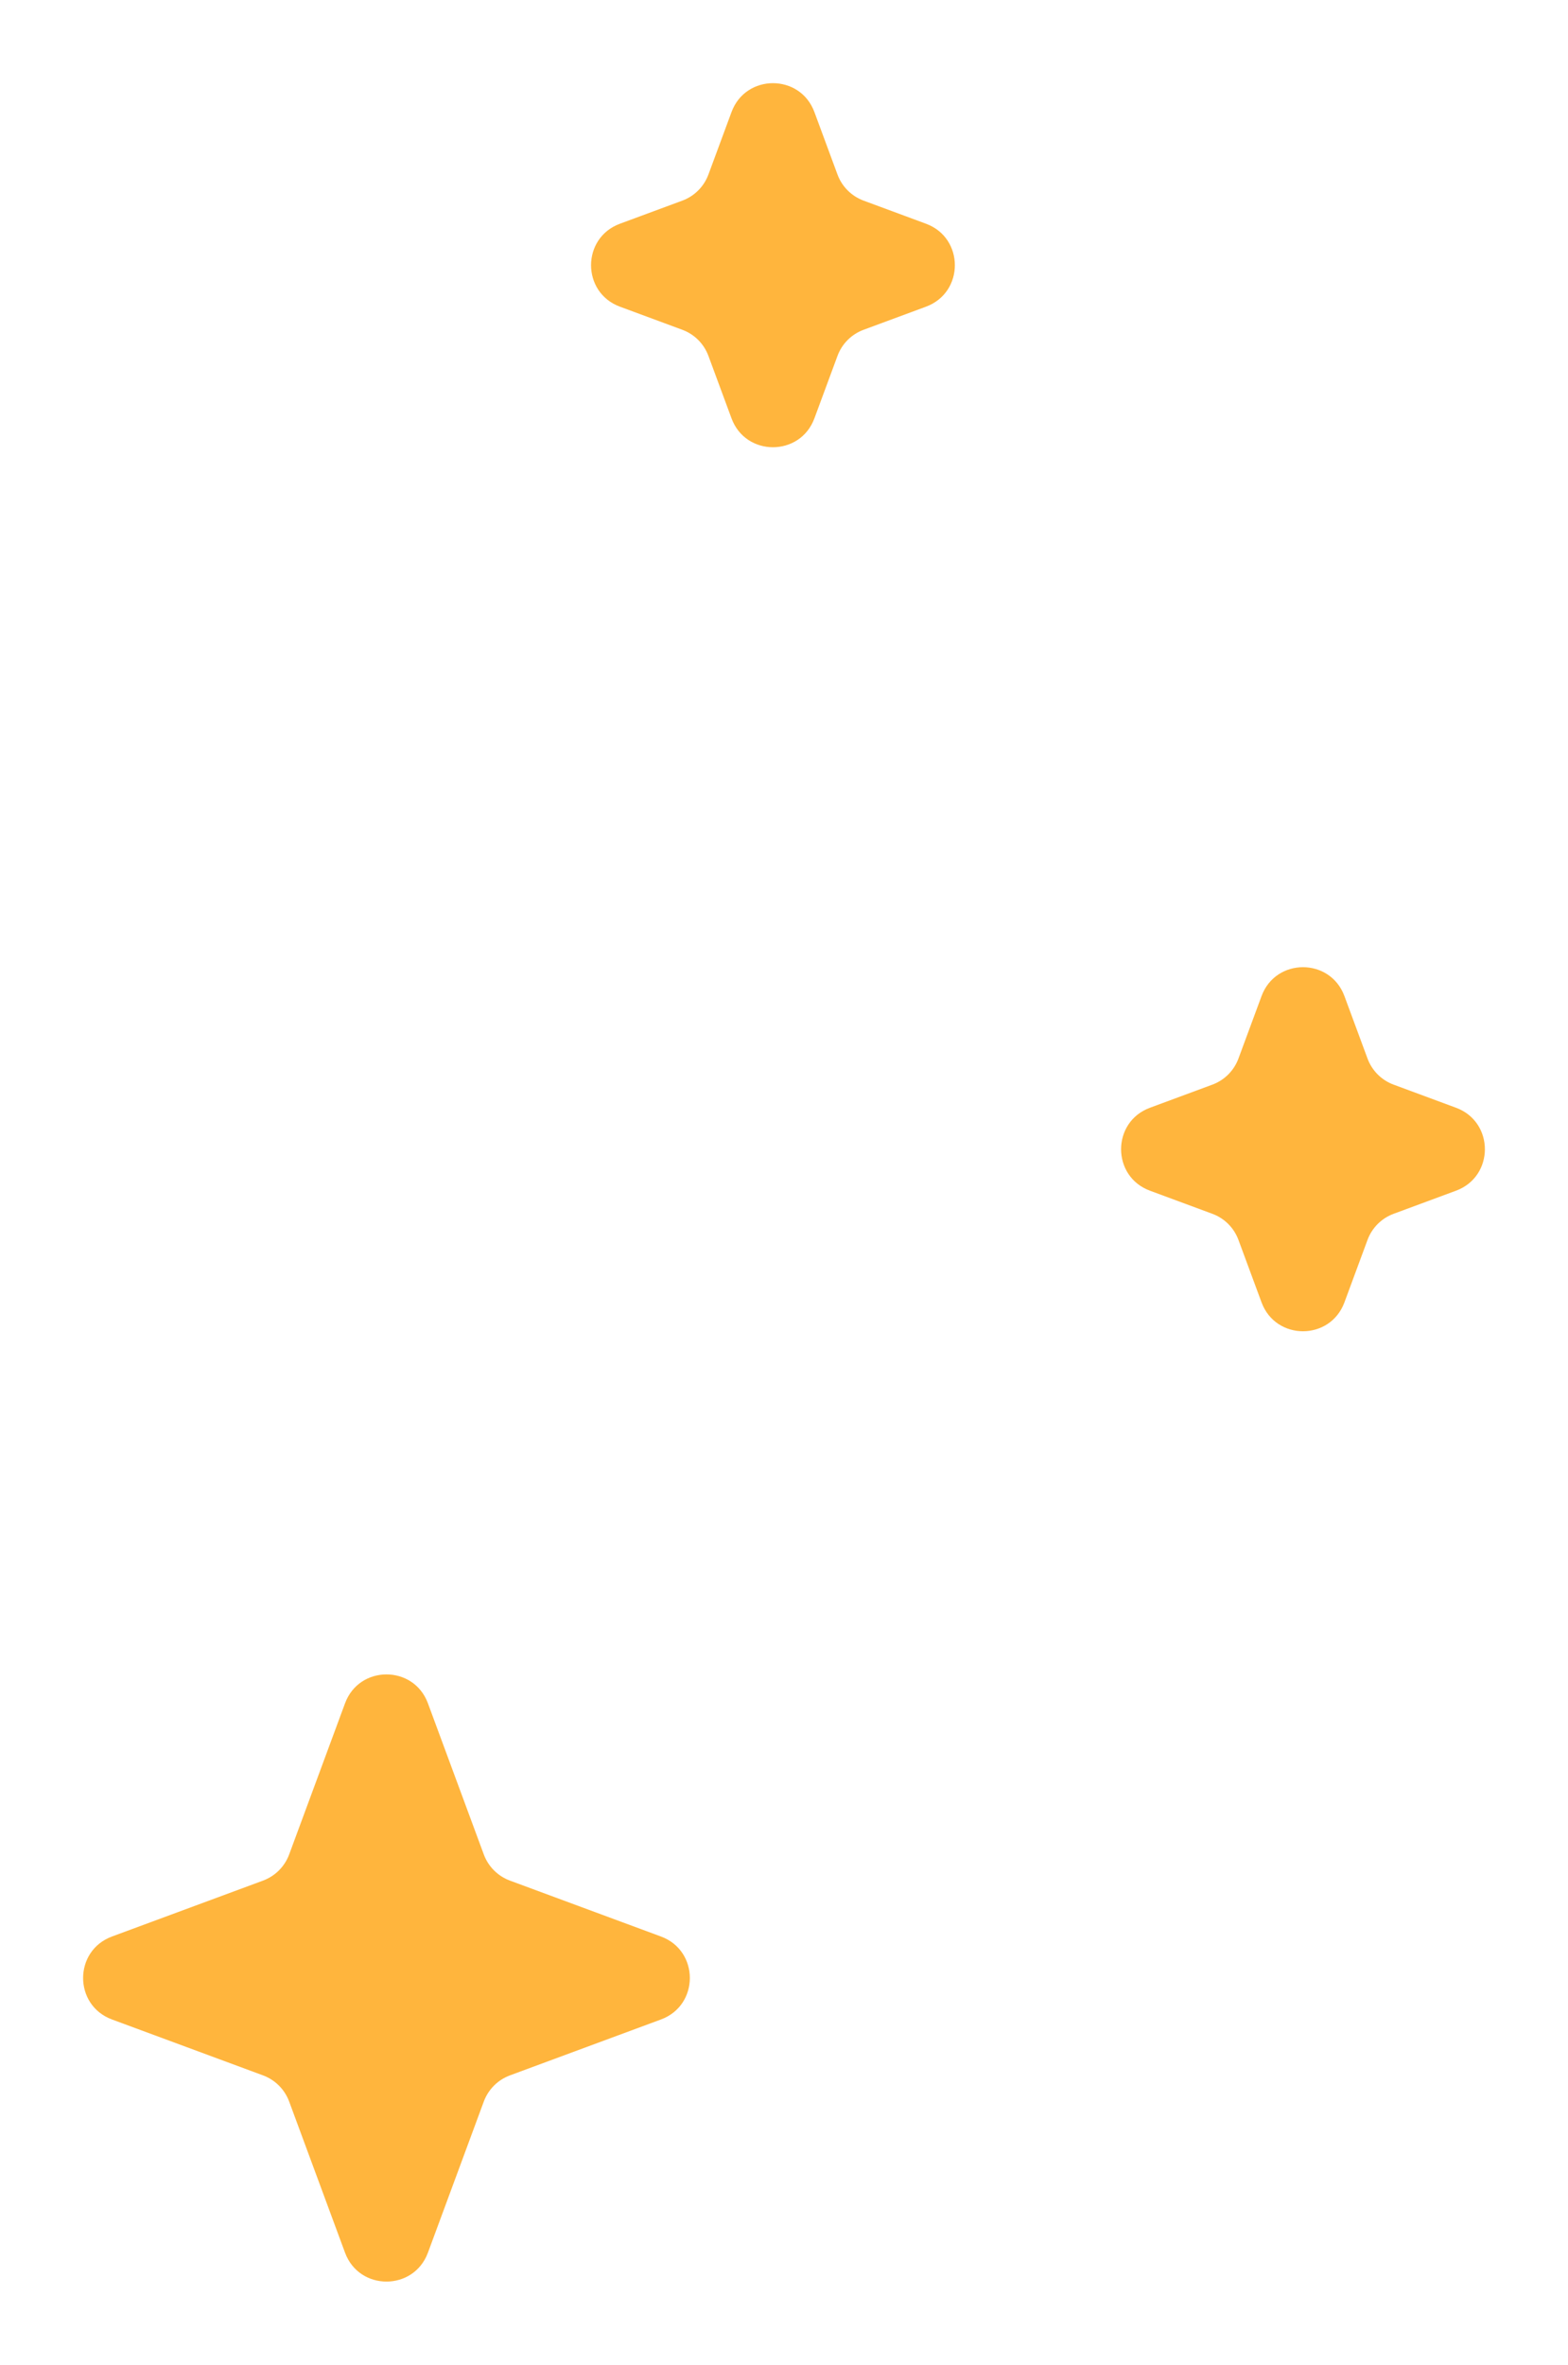 <?xml version="1.0" encoding="UTF-8"?> <svg xmlns="http://www.w3.org/2000/svg" width="71" height="107" viewBox="0 0 71 107" fill="none"><g clip-path="url(#clip0_2004_2057)"><path d="M57.124 45.069C57.769 43.328 60.231 43.328 60.876 45.069L61.922 47.896C62.124 48.444 62.556 48.876 63.104 49.078L65.931 50.124C67.672 50.769 67.672 53.231 65.931 53.876L63.104 54.922C62.556 55.124 62.124 55.556 61.922 56.104L60.876 58.931C60.231 60.672 57.769 60.672 57.124 58.931L56.078 56.104C55.876 55.556 55.444 55.124 54.896 54.922L52.069 53.876C50.328 53.231 50.328 50.769 52.069 50.124L54.896 49.078C55.444 48.876 55.876 48.444 56.078 47.896L57.124 45.069Z" fill="#FFB53D"></path><path d="M33.124 5.069C33.769 3.328 36.231 3.328 36.876 5.069L37.922 7.896C38.124 8.444 38.556 8.875 39.104 9.078L41.931 10.124C43.672 10.769 43.672 13.231 41.931 13.876L39.104 14.922C38.556 15.124 38.124 15.556 37.922 16.104L36.876 18.931C36.231 20.672 33.769 20.672 33.124 18.931L32.078 16.104C31.875 15.556 31.444 15.124 30.896 14.922L28.069 13.876C26.328 13.231 26.328 10.769 28.069 10.124L30.896 9.078C31.444 8.875 31.875 8.444 32.078 7.896L33.124 5.069Z" fill="#FFB53D"></path><path d="M15.624 77.069C16.269 75.328 18.731 75.328 19.376 77.069L21.907 83.911C22.11 84.458 22.542 84.89 23.089 85.093L29.931 87.624C31.672 88.269 31.672 90.731 29.931 91.376L23.089 93.907C22.542 94.11 22.11 94.542 21.907 95.089L19.376 101.931C18.731 103.672 16.269 103.672 15.624 101.931L13.093 95.089C12.89 94.542 12.458 94.11 11.911 93.907L5.069 91.376C3.328 90.731 3.328 88.269 5.069 87.624L11.911 85.093C12.458 84.89 12.89 84.458 13.093 83.911L15.624 77.069Z" fill="#FFB53D"></path></g><defs><clipPath id="clip0_2004_2057"><rect width="71" height="107" fill="white"></rect></clipPath></defs></svg> 